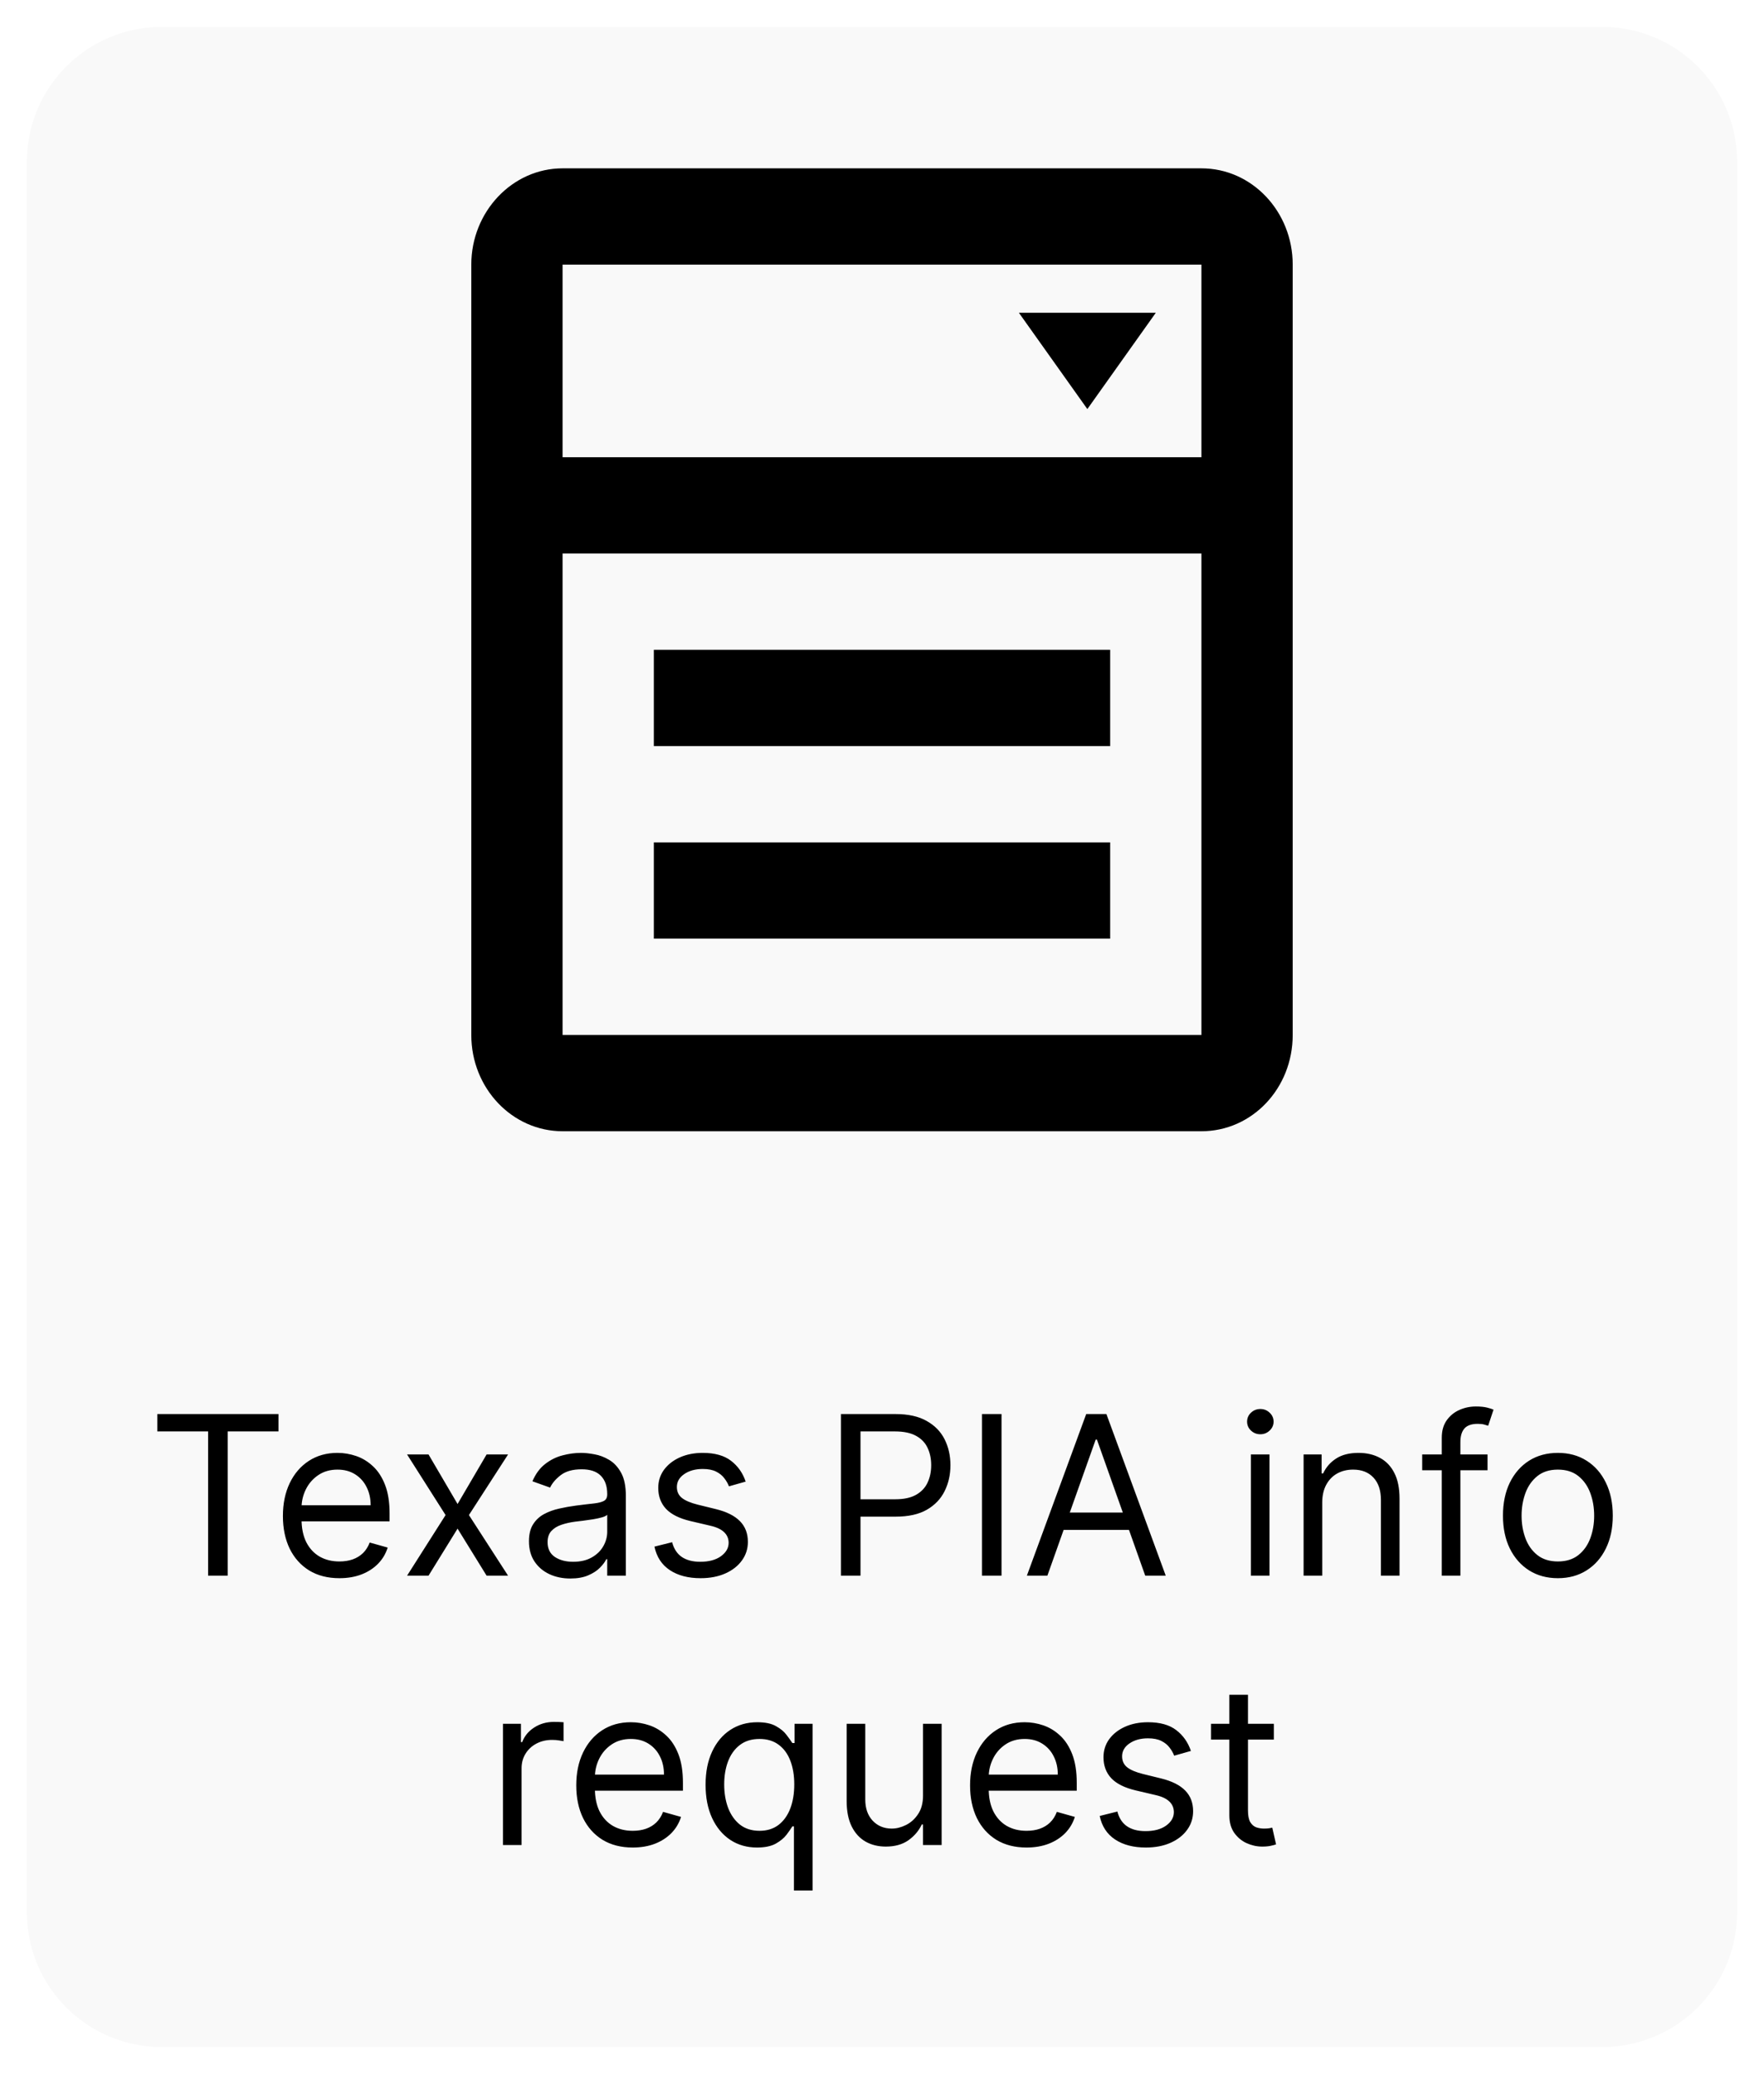 <svg width="262" height="308" viewBox="0 0 262 308" fill="none" xmlns="http://www.w3.org/2000/svg">
  <g id="b70f120b" clip-path="url(#019501ef)">
    <rect width="262" height="308" fill="white"></rect>
    <g id="bb8314a2" filter="url(#691acfa4)">
      <path id="e0ce64ed" d="M238 0H24C12.954 0 4 8.954 4 20V280C4 291.046 12.954 300 24 300H238C249.046 300 258 291.046 258 280V20C258 8.954 249.046 0 238 0Z" fill="#F9F9F9"></path>
      <g id="88526cb6" filter="url(#086a729b)">
        <path d="M23.362 204.578V202H41.362V204.578H33.815V226H30.909V204.578H23.362ZM50.409 226.375C48.675 226.375 47.179 225.992 45.921 225.227C44.671 224.453 43.706 223.375 43.026 221.992C42.355 220.602 42.019 218.984 42.019 217.141C42.019 215.297 42.355 213.672 43.026 212.266C43.706 210.852 44.651 209.75 45.862 208.961C47.081 208.164 48.503 207.766 50.128 207.766C51.065 207.766 51.991 207.922 52.905 208.234C53.819 208.547 54.651 209.055 55.401 209.758C56.151 210.453 56.749 211.375 57.194 212.523C57.64 213.672 57.862 215.086 57.862 216.766V217.937H43.987V215.547H55.05C55.05 214.531 54.847 213.625 54.44 212.828C54.042 212.031 53.472 211.402 52.73 210.941C51.995 210.48 51.128 210.25 50.128 210.25C49.026 210.25 48.073 210.523 47.269 211.07C46.472 211.609 45.858 212.312 45.429 213.18C44.999 214.047 44.784 214.977 44.784 215.969V217.563C44.784 218.922 45.019 220.074 45.487 221.02C45.964 221.957 46.624 222.672 47.468 223.164C48.312 223.648 49.292 223.891 50.409 223.891C51.136 223.891 51.792 223.789 52.378 223.586C52.972 223.375 53.483 223.063 53.913 222.648C54.343 222.227 54.675 221.703 54.909 221.078L57.581 221.828C57.3 222.734 56.827 223.531 56.163 224.219C55.499 224.898 54.679 225.43 53.702 225.812C52.726 226.188 51.628 226.375 50.409 226.375ZM63.648 208L67.961 215.359L72.273 208H75.461L69.648 217L75.461 226H72.273L67.961 219.016L63.648 226H60.461L66.18 217L60.461 208H63.648ZM84.704 226.422C83.564 226.422 82.528 226.207 81.599 225.777C80.669 225.34 79.931 224.711 79.384 223.891C78.837 223.063 78.564 222.062 78.564 220.891C78.564 219.859 78.767 219.023 79.173 218.383C79.579 217.734 80.122 217.227 80.802 216.859C81.481 216.492 82.231 216.219 83.052 216.039C83.88 215.852 84.712 215.703 85.548 215.594C86.642 215.453 87.528 215.348 88.208 215.277C88.895 215.199 89.395 215.07 89.708 214.891C90.028 214.711 90.189 214.398 90.189 213.953V213.859C90.189 212.703 89.872 211.805 89.239 211.164C88.614 210.523 87.665 210.203 86.392 210.203C85.071 210.203 84.036 210.492 83.286 211.07C82.536 211.648 82.009 212.266 81.704 212.922L79.079 211.984C79.548 210.891 80.173 210.039 80.954 209.43C81.743 208.812 82.603 208.383 83.532 208.141C84.47 207.891 85.392 207.766 86.298 207.766C86.876 207.766 87.54 207.836 88.29 207.977C89.048 208.109 89.778 208.387 90.481 208.809C91.192 209.23 91.782 209.867 92.251 210.719C92.72 211.57 92.954 212.711 92.954 214.141V226H90.189V223.562H90.048C89.86 223.953 89.548 224.371 89.11 224.816C88.673 225.262 88.091 225.641 87.364 225.953C86.638 226.266 85.751 226.422 84.704 226.422ZM85.126 223.938C86.22 223.938 87.142 223.723 87.892 223.293C88.649 222.863 89.22 222.309 89.603 221.629C89.993 220.949 90.189 220.234 90.189 219.484V216.953C90.071 217.094 89.814 217.223 89.415 217.34C89.024 217.449 88.571 217.547 88.056 217.633C87.548 217.711 87.052 217.781 86.567 217.844C86.091 217.898 85.704 217.945 85.407 217.984C84.689 218.078 84.017 218.23 83.392 218.441C82.774 218.645 82.274 218.953 81.892 219.367C81.517 219.773 81.329 220.328 81.329 221.031C81.329 221.992 81.685 222.719 82.395 223.211C83.114 223.695 84.024 223.938 85.126 223.938ZM110.752 212.031L108.268 212.734C108.111 212.32 107.881 211.918 107.576 211.527C107.279 211.129 106.873 210.801 106.357 210.543C105.842 210.285 105.182 210.156 104.377 210.156C103.275 210.156 102.357 210.41 101.623 210.918C100.896 211.418 100.533 212.055 100.533 212.828C100.533 213.516 100.783 214.059 101.283 214.457C101.783 214.855 102.564 215.187 103.627 215.453L106.299 216.109C107.908 216.5 109.107 217.098 109.896 217.902C110.686 218.699 111.08 219.727 111.08 220.984C111.08 222.016 110.783 222.937 110.189 223.75C109.604 224.562 108.783 225.203 107.729 225.672C106.674 226.141 105.447 226.375 104.049 226.375C102.213 226.375 100.693 225.977 99.49 225.18C98.287 224.383 97.525 223.219 97.205 221.687L99.83 221.031C100.08 222 100.553 222.727 101.248 223.211C101.951 223.695 102.869 223.938 104.002 223.938C105.291 223.938 106.314 223.664 107.072 223.117C107.838 222.562 108.221 221.898 108.221 221.125C108.221 220.5 108.002 219.977 107.564 219.555C107.127 219.125 106.455 218.805 105.549 218.594L102.549 217.891C100.9 217.5 99.689 216.895 98.916 216.074C98.15 215.246 97.768 214.211 97.768 212.969C97.768 211.953 98.053 211.055 98.623 210.273C99.201 209.492 99.986 208.879 100.979 208.434C101.979 207.988 103.111 207.766 104.377 207.766C106.158 207.766 107.557 208.156 108.572 208.937C109.596 209.719 110.322 210.75 110.752 212.031ZM124.899 226V202H133.009C134.892 202 136.431 202.34 137.626 203.02C138.829 203.691 139.72 204.602 140.298 205.75C140.876 206.898 141.165 208.18 141.165 209.594C141.165 211.008 140.876 212.293 140.298 213.449C139.728 214.605 138.845 215.527 137.649 216.215C136.454 216.895 134.923 217.234 133.056 217.234H127.243V214.656H132.962C134.251 214.656 135.286 214.434 136.067 213.988C136.849 213.543 137.415 212.941 137.767 212.184C138.126 211.418 138.306 210.555 138.306 209.594C138.306 208.633 138.126 207.773 137.767 207.016C137.415 206.258 136.845 205.664 136.056 205.234C135.267 204.797 134.22 204.578 132.915 204.578H127.806V226H124.899ZM148.753 202V226H145.847V202H148.753ZM155.564 226H152.518L161.33 202H164.33L173.143 226H170.096L162.924 205.797H162.736L155.564 226ZM156.689 216.625H168.971V219.203H156.689V216.625ZM185.787 226V208H188.553V226H185.787ZM187.193 205C186.654 205 186.189 204.816 185.799 204.449C185.416 204.082 185.225 203.641 185.225 203.125C185.225 202.609 185.416 202.168 185.799 201.801C186.189 201.434 186.654 201.25 187.193 201.25C187.732 201.25 188.193 201.434 188.576 201.801C188.967 202.168 189.162 202.609 189.162 203.125C189.162 203.641 188.967 204.082 188.576 204.449C188.193 204.816 187.732 205 187.193 205ZM196.384 215.172V226H193.618V208H196.29V210.812H196.524C196.946 209.898 197.587 209.164 198.446 208.609C199.306 208.047 200.415 207.766 201.774 207.766C202.993 207.766 204.06 208.016 204.974 208.516C205.888 209.008 206.599 209.758 207.106 210.766C207.614 211.766 207.868 213.031 207.868 214.563V226H205.103V214.75C205.103 213.336 204.735 212.234 204.001 211.445C203.267 210.648 202.259 210.25 200.978 210.25C200.095 210.25 199.306 210.441 198.61 210.824C197.923 211.207 197.38 211.766 196.981 212.5C196.583 213.234 196.384 214.125 196.384 215.172ZM220.938 208V210.344H211.234V208H220.938ZM214.141 226V205.516C214.141 204.484 214.383 203.625 214.867 202.937C215.352 202.25 215.98 201.734 216.754 201.391C217.527 201.047 218.344 200.875 219.203 200.875C219.883 200.875 220.438 200.93 220.867 201.039C221.297 201.148 221.617 201.25 221.828 201.344L221.031 203.734C220.891 203.687 220.695 203.629 220.445 203.559C220.203 203.488 219.883 203.453 219.484 203.453C218.57 203.453 217.91 203.684 217.504 204.145C217.105 204.605 216.906 205.281 216.906 206.172V226H214.141ZM231.385 226.375C229.76 226.375 228.334 225.988 227.107 225.215C225.889 224.441 224.936 223.359 224.248 221.969C223.568 220.578 223.229 218.953 223.229 217.094C223.229 215.219 223.568 213.582 224.248 212.184C224.936 210.785 225.889 209.699 227.107 208.926C228.334 208.152 229.76 207.766 231.385 207.766C233.01 207.766 234.432 208.152 235.65 208.926C236.877 209.699 237.83 210.785 238.51 212.184C239.197 213.582 239.541 215.219 239.541 217.094C239.541 218.953 239.197 220.578 238.51 221.969C237.83 223.359 236.877 224.441 235.65 225.215C234.432 225.988 233.01 226.375 231.385 226.375ZM231.385 223.891C232.619 223.891 233.635 223.574 234.432 222.941C235.229 222.309 235.818 221.477 236.201 220.445C236.584 219.414 236.775 218.297 236.775 217.094C236.775 215.891 236.584 214.77 236.201 213.73C235.818 212.691 235.229 211.852 234.432 211.211C233.635 210.57 232.619 210.25 231.385 210.25C230.15 210.25 229.135 210.57 228.338 211.211C227.541 211.852 226.951 212.691 226.568 213.73C226.186 214.77 225.994 215.891 225.994 217.094C225.994 218.297 226.186 219.414 226.568 220.445C226.951 221.477 227.541 222.309 228.338 222.941C229.135 223.574 230.15 223.891 231.385 223.891ZM74.702 266V248H77.374V250.719H77.561C77.89 249.828 78.483 249.105 79.343 248.551C80.202 247.996 81.171 247.719 82.249 247.719C82.452 247.719 82.706 247.723 83.011 247.73C83.315 247.738 83.546 247.75 83.702 247.766V250.578C83.608 250.555 83.394 250.52 83.058 250.473C82.73 250.418 82.382 250.391 82.015 250.391C81.14 250.391 80.358 250.574 79.671 250.941C78.991 251.301 78.452 251.801 78.054 252.441C77.663 253.074 77.468 253.797 77.468 254.609V266H74.702ZM93.98 266.375C92.245 266.375 90.749 265.992 89.491 265.227C88.241 264.453 87.276 263.375 86.597 261.992C85.925 260.602 85.589 258.984 85.589 257.141C85.589 255.297 85.925 253.672 86.597 252.266C87.276 250.852 88.222 249.75 89.433 248.961C90.651 248.164 92.073 247.766 93.698 247.766C94.636 247.766 95.561 247.922 96.476 248.234C97.39 248.547 98.222 249.055 98.972 249.758C99.722 250.453 100.319 251.375 100.765 252.523C101.21 253.672 101.433 255.086 101.433 256.766V257.937H87.558V255.547H98.62C98.62 254.531 98.417 253.625 98.011 252.828C97.612 252.031 97.042 251.402 96.3 250.941C95.565 250.48 94.698 250.25 93.698 250.25C92.597 250.25 91.644 250.523 90.839 251.07C90.042 251.609 89.429 252.312 88.999 253.18C88.569 254.047 88.355 254.977 88.355 255.969V257.563C88.355 258.922 88.589 260.074 89.058 261.02C89.534 261.957 90.194 262.672 91.038 263.164C91.882 263.648 92.862 263.891 93.98 263.891C94.706 263.891 95.362 263.789 95.948 263.586C96.542 263.375 97.054 263.063 97.483 262.648C97.913 262.227 98.245 261.703 98.48 261.078L101.151 261.828C100.87 262.734 100.397 263.531 99.733 264.219C99.069 264.898 98.249 265.43 97.272 265.812C96.296 266.188 95.198 266.375 93.98 266.375ZM117.921 272.75V263.234H117.687C117.483 263.562 117.194 263.977 116.819 264.477C116.444 264.969 115.909 265.41 115.214 265.801C114.519 266.184 113.593 266.375 112.437 266.375C110.937 266.375 109.612 265.996 108.464 265.238C107.315 264.473 106.417 263.395 105.769 262.004C105.12 260.605 104.796 258.953 104.796 257.047C104.796 255.156 105.12 253.516 105.769 252.125C106.417 250.734 107.319 249.66 108.476 248.902C109.632 248.145 110.968 247.766 112.483 247.766C113.655 247.766 114.581 247.961 115.261 248.352C115.948 248.734 116.472 249.172 116.831 249.664C117.198 250.148 117.483 250.547 117.687 250.859H118.015V248H120.687V272.75H117.921ZM112.812 263.891C113.921 263.891 114.858 263.602 115.624 263.023C116.39 262.437 116.972 261.629 117.37 260.598C117.769 259.559 117.968 258.359 117.968 257C117.968 255.656 117.772 254.48 117.382 253.473C116.991 252.457 116.413 251.668 115.647 251.105C114.882 250.535 113.937 250.25 112.812 250.25C111.64 250.25 110.663 250.551 109.882 251.152C109.108 251.746 108.526 252.555 108.136 253.578C107.753 254.594 107.562 255.734 107.562 257C107.562 258.281 107.757 259.445 108.147 260.492C108.546 261.531 109.132 262.359 109.905 262.977C110.687 263.586 111.655 263.891 112.812 263.891ZM137.093 258.641V248H139.858V266H137.093V262.953H136.905C136.483 263.867 135.827 264.645 134.937 265.285C134.046 265.918 132.921 266.234 131.562 266.234C130.437 266.234 129.437 265.988 128.562 265.496C127.687 264.996 126.999 264.246 126.499 263.246C125.999 262.238 125.749 260.969 125.749 259.437V248H128.515V259.25C128.515 260.562 128.882 261.609 129.616 262.391C130.358 263.172 131.304 263.562 132.452 263.562C133.14 263.562 133.839 263.387 134.55 263.035C135.269 262.684 135.87 262.145 136.354 261.418C136.847 260.691 137.093 259.766 137.093 258.641ZM152.471 266.375C150.736 266.375 149.24 265.992 147.982 265.227C146.732 264.453 145.768 263.375 145.088 261.992C144.416 260.602 144.08 258.984 144.08 257.141C144.08 255.297 144.416 253.672 145.088 252.266C145.768 250.852 146.713 249.75 147.924 248.961C149.143 248.164 150.564 247.766 152.189 247.766C153.127 247.766 154.053 247.922 154.967 248.234C155.881 248.547 156.713 249.055 157.463 249.758C158.213 250.453 158.811 251.375 159.256 252.523C159.701 253.672 159.924 255.086 159.924 256.766V257.937H146.049V255.547H157.111C157.111 254.531 156.908 253.625 156.502 252.828C156.104 252.031 155.533 251.402 154.791 250.941C154.057 250.48 153.189 250.25 152.189 250.25C151.088 250.25 150.135 250.523 149.33 251.07C148.533 251.609 147.92 252.312 147.49 253.18C147.061 254.047 146.846 254.977 146.846 255.969V257.563C146.846 258.922 147.08 260.074 147.549 261.02C148.025 261.957 148.686 262.672 149.529 263.164C150.373 263.648 151.354 263.891 152.471 263.891C153.197 263.891 153.854 263.789 154.439 263.586C155.033 263.375 155.545 263.063 155.975 262.648C156.404 262.227 156.736 261.703 156.971 261.078L159.643 261.828C159.361 262.734 158.889 263.531 158.225 264.219C157.561 264.898 156.74 265.43 155.764 265.812C154.787 266.188 153.689 266.375 152.471 266.375ZM176.881 252.031L174.396 252.734C174.24 252.32 174.01 251.918 173.705 251.527C173.408 251.129 173.002 250.801 172.486 250.543C171.971 250.285 171.311 250.156 170.506 250.156C169.404 250.156 168.486 250.41 167.752 250.918C167.025 251.418 166.662 252.055 166.662 252.828C166.662 253.516 166.912 254.059 167.412 254.457C167.912 254.855 168.693 255.187 169.756 255.453L172.428 256.109C174.037 256.5 175.236 257.098 176.025 257.902C176.814 258.699 177.209 259.727 177.209 260.984C177.209 262.016 176.912 262.937 176.318 263.75C175.732 264.562 174.912 265.203 173.857 265.672C172.803 266.141 171.576 266.375 170.178 266.375C168.342 266.375 166.822 265.977 165.619 265.18C164.416 264.383 163.654 263.219 163.334 261.687L165.959 261.031C166.209 262 166.682 262.727 167.377 263.211C168.08 263.695 168.998 263.938 170.131 263.938C171.42 263.938 172.443 263.664 173.201 263.117C173.967 262.562 174.35 261.898 174.35 261.125C174.35 260.5 174.131 259.977 173.693 259.555C173.256 259.125 172.584 258.805 171.678 258.594L168.678 257.891C167.029 257.5 165.818 256.895 165.045 256.074C164.279 255.246 163.896 254.211 163.896 252.969C163.896 251.953 164.182 251.055 164.752 250.273C165.33 249.492 166.115 248.879 167.107 248.434C168.107 247.988 169.24 247.766 170.506 247.766C172.287 247.766 173.686 248.156 174.701 248.937C175.725 249.719 176.451 250.75 176.881 252.031ZM189.2 248V250.344H179.872V248H189.2ZM182.591 243.687H185.356V260.844C185.356 261.625 185.47 262.211 185.696 262.602C185.931 262.984 186.228 263.242 186.587 263.375C186.954 263.5 187.341 263.562 187.747 263.562C188.052 263.562 188.302 263.547 188.497 263.516C188.692 263.477 188.849 263.445 188.966 263.422L189.528 265.906C189.341 265.977 189.079 266.047 188.743 266.117C188.407 266.195 187.981 266.234 187.466 266.234C186.685 266.234 185.919 266.066 185.169 265.73C184.427 265.395 183.81 264.883 183.317 264.195C182.833 263.508 182.591 262.641 182.591 261.594V243.687Z" fill="black"></path>
      </g>
      <path id="e46ae707" d="M151.333 42.45H171.667L161.5 56.75L151.333 42.45ZM83.556 21H178.444C185.968 21 192 27.435 192 35.3V149.7C192 157.636 185.968 164 178.444 164H83.556C76.1 164 70 157.636 70 149.7V35.3C70 27.435 76.1 21 83.556 21ZM83.556 35.3V63.9H178.444V35.3H83.556ZM83.556 149.7H178.444V78.2H83.556V149.7ZM97.111 92.5H164.889V106.8H97.111V92.5ZM97.111 121.1H164.889V135.4H97.111V121.1Z" fill="black"></path>
    </g>
  </g>
  <defs>
    <filter id="691acfa4" x="0" y="0" width="262" height="308" filterUnits="userSpaceOnUse" color-interpolation-filters="sRGB">
      <feFlood flood-opacity="0" result="BackgroundImageFix"></feFlood>
      <feColorMatrix in="SourceAlpha" type="matrix" values="0 0 0 0 0 0 0 0 0 0 0 0 0 0 0 0 0 0 127 0" result="hardAlpha"></feColorMatrix>
      <feOffset dy="4"></feOffset>
      <feGaussianBlur stdDeviation="2"></feGaussianBlur>
      <feComposite in2="hardAlpha" operator="out"></feComposite>
      <feColorMatrix type="matrix" values="0 0 0 0 0 0 0 0 0 0 0 0 0 0 0 0 0 0 0.25 0"></feColorMatrix>
      <feBlend mode="normal" in2="BackgroundImageFix" result="effect1_dropShadow_14_2"></feBlend>
      <feBlend mode="normal" in="SourceGraphic" in2="effect1_dropShadow_14_2" result="shape"></feBlend>
    </filter>
    <filter id="086a729b" x="19.362" y="200.875" width="224.179" height="79.875" filterUnits="userSpaceOnUse" color-interpolation-filters="sRGB">
      <feFlood flood-opacity="0" result="BackgroundImageFix"></feFlood>
      <feColorMatrix in="SourceAlpha" type="matrix" values="0 0 0 0 0 0 0 0 0 0 0 0 0 0 0 0 0 0 127 0" result="hardAlpha"></feColorMatrix>
      <feOffset dy="4"></feOffset>
      <feGaussianBlur stdDeviation="2"></feGaussianBlur>
      <feComposite in2="hardAlpha" operator="out"></feComposite>
      <feColorMatrix type="matrix" values="0 0 0 0 0 0 0 0 0 0 0 0 0 0 0 0 0 0 0.25 0"></feColorMatrix>
      <feBlend mode="normal" in2="BackgroundImageFix" result="effect1_dropShadow_14_2"></feBlend>
      <feBlend mode="normal" in="SourceGraphic" in2="effect1_dropShadow_14_2" result="shape"></feBlend>
    </filter>
    <clipPath id="019501ef">
      <rect width="262" height="308" fill="white"></rect>
    </clipPath>
  </defs>
</svg>